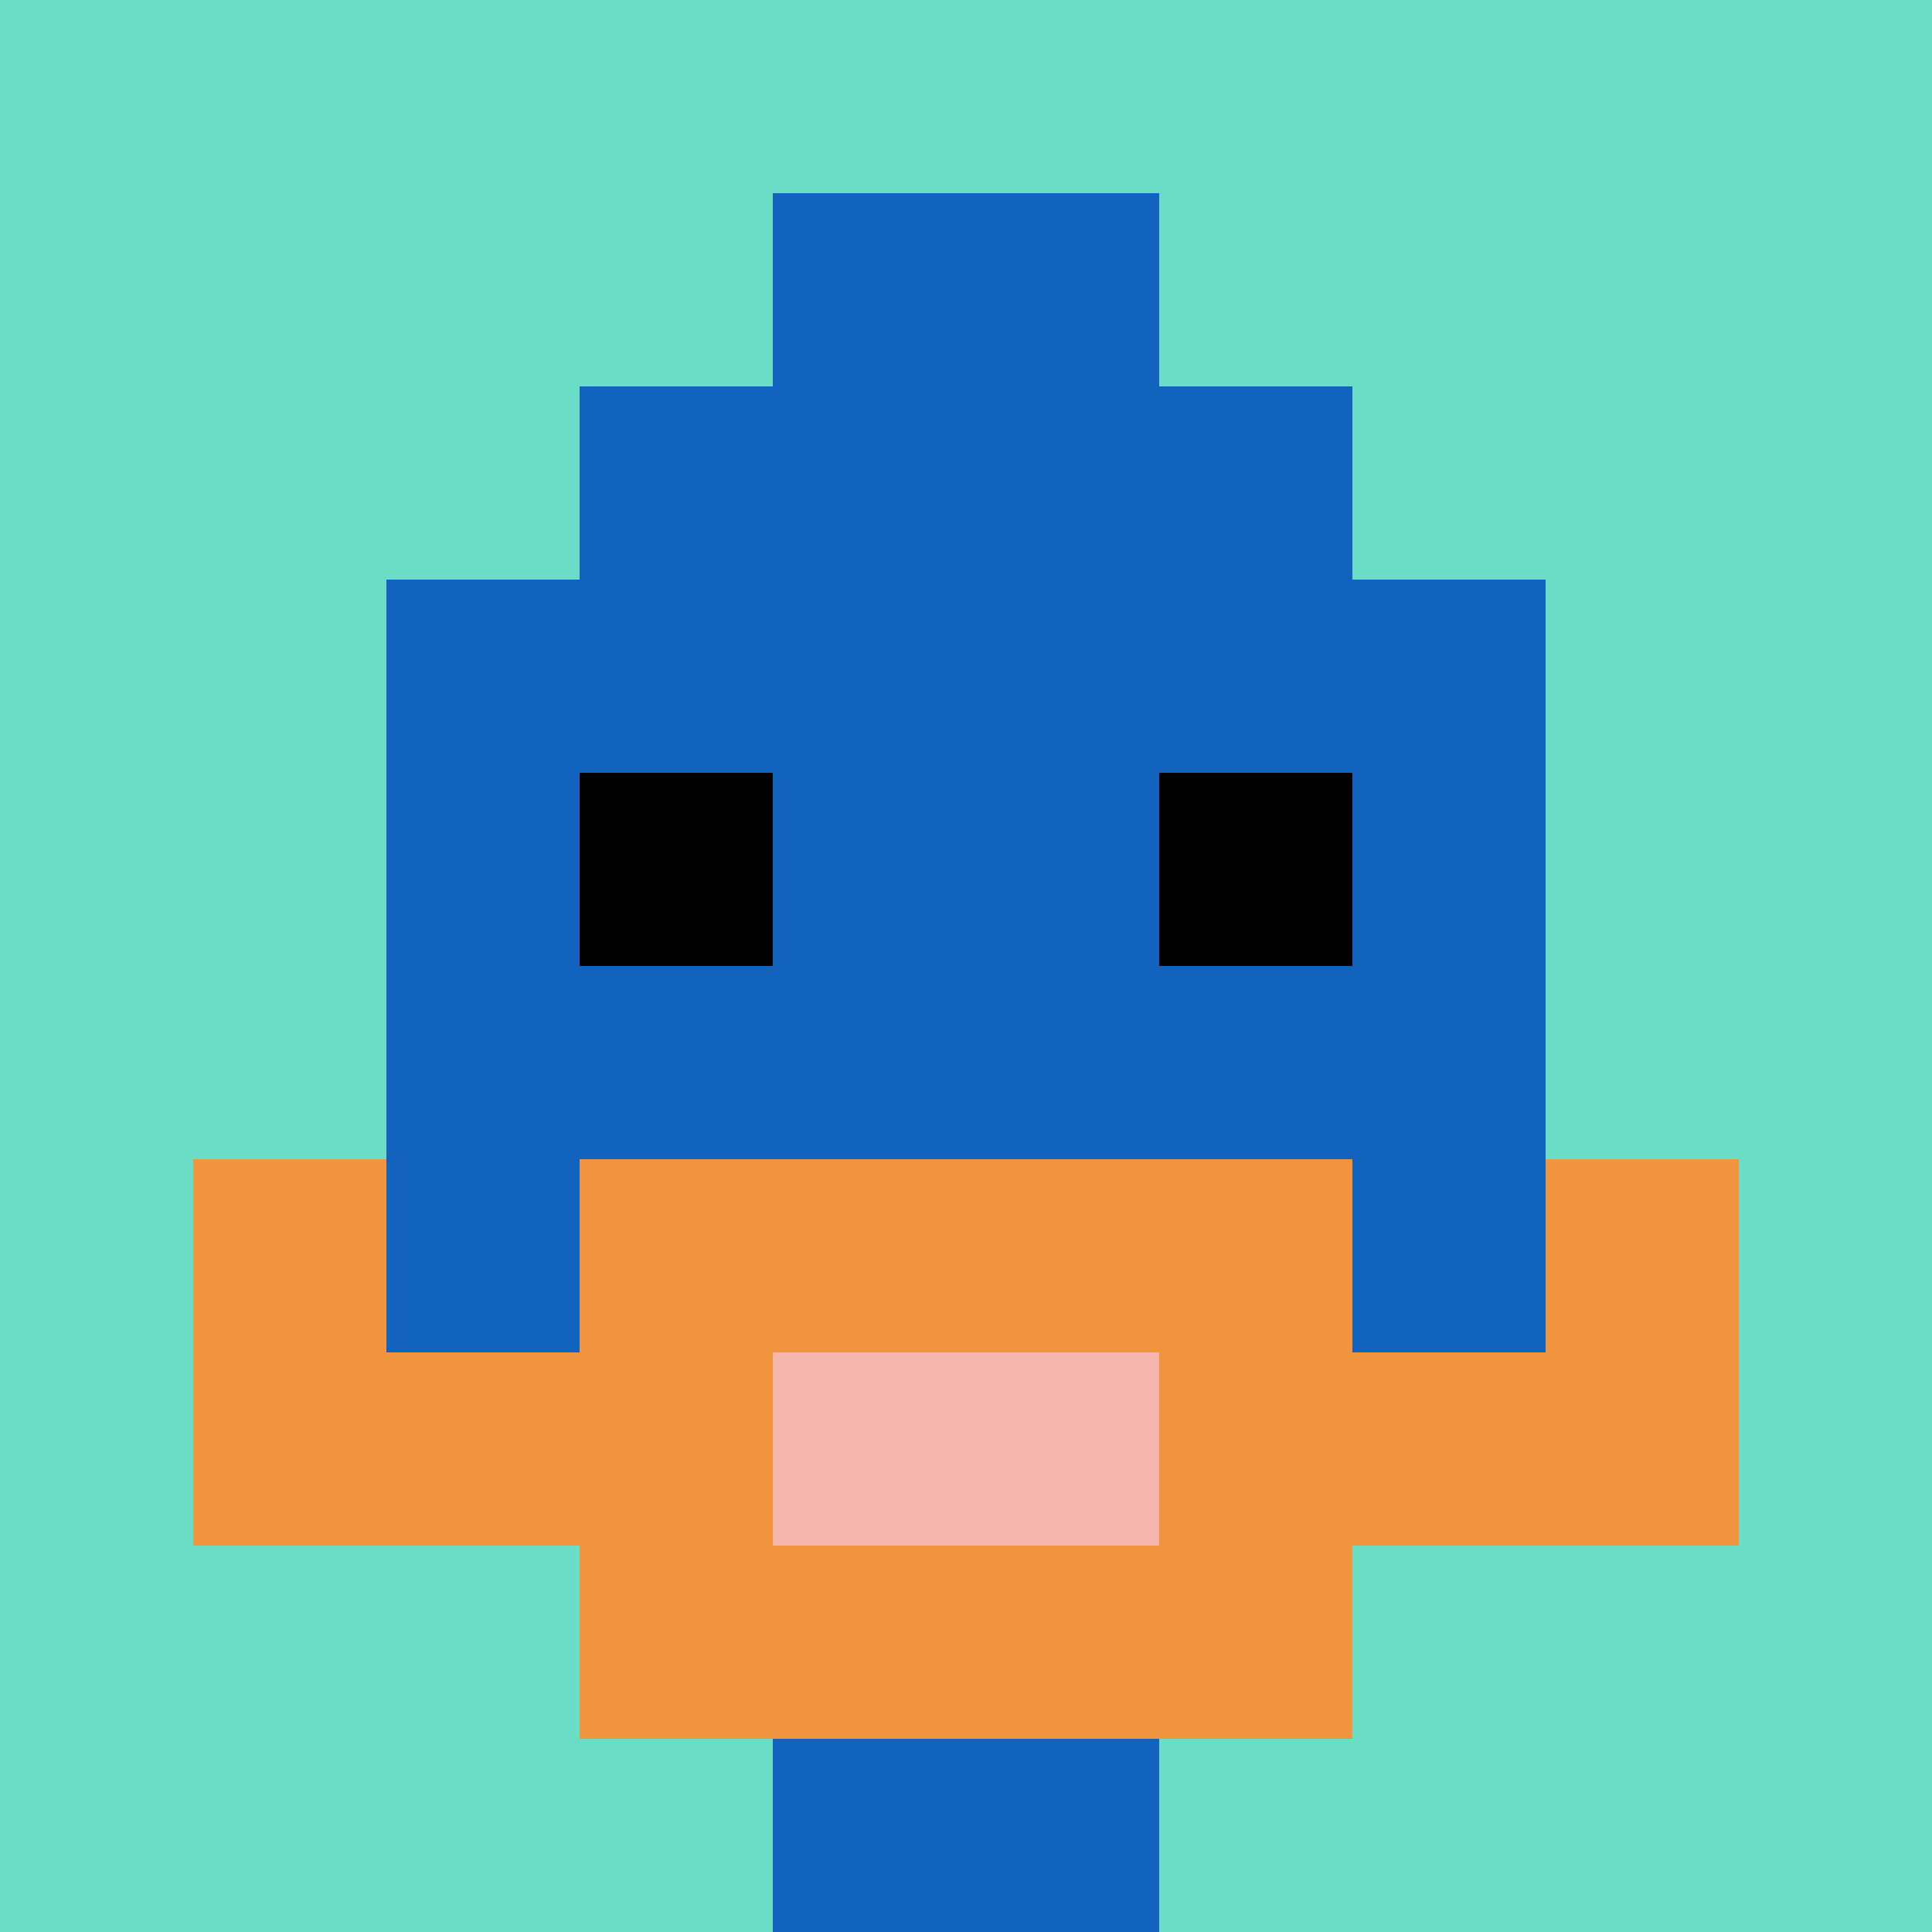 <svg xmlns="http://www.w3.org/2000/svg" version="1.1" width="690" height="690"><title>'goose-pfp-279121' by Dmitri Cherniak</title><desc>seed=279121
backgroundColor=#ffffff
padding=20
innerPadding=0
timeout=500
dimension=1
border=false
Save=function(){return n.handleSave()}
frame=16

Rendered at Sun Sep 15 2024 16:06:11 GMT+0800 (中国标准时间)
Generated in &lt;1ms
</desc><defs></defs><rect width="100%" height="100%" fill="#ffffff"></rect><g><g id="0-0"><rect x="0" y="0" height="690" width="690" fill="#6BDCC5"></rect><g><rect id="0-0-3-2-4-7" x="207" y="138" width="276" height="483" fill="#1263BD"></rect><rect id="0-0-2-3-6-5" x="138" y="207" width="414" height="345" fill="#1263BD"></rect><rect id="0-0-4-8-2-2" x="276" y="552" width="138" height="138" fill="#1263BD"></rect><rect id="0-0-1-6-8-1" x="69" y="414" width="552" height="69" fill="#1263BD"></rect><rect id="0-0-1-7-8-1" x="69" y="483" width="552" height="69" fill="#F0943E"></rect><rect id="0-0-3-6-4-3" x="207" y="414" width="276" height="207" fill="#F0943E"></rect><rect id="0-0-4-7-2-1" x="276" y="483" width="138" height="69" fill="#F4B6AD"></rect><rect id="0-0-1-6-1-2" x="69" y="414" width="69" height="138" fill="#F0943E"></rect><rect id="0-0-8-6-1-2" x="552" y="414" width="69" height="138" fill="#F0943E"></rect><rect id="0-0-3-4-1-1" x="207" y="276" width="69" height="69" fill="#000000"></rect><rect id="0-0-6-4-1-1" x="414" y="276" width="69" height="69" fill="#000000"></rect><rect id="0-0-4-1-2-2" x="276" y="69" width="138" height="138" fill="#1263BD"></rect></g><rect x="0" y="0" stroke="white" stroke-width="0" height="690" width="690" fill="none"></rect></g></g></svg>